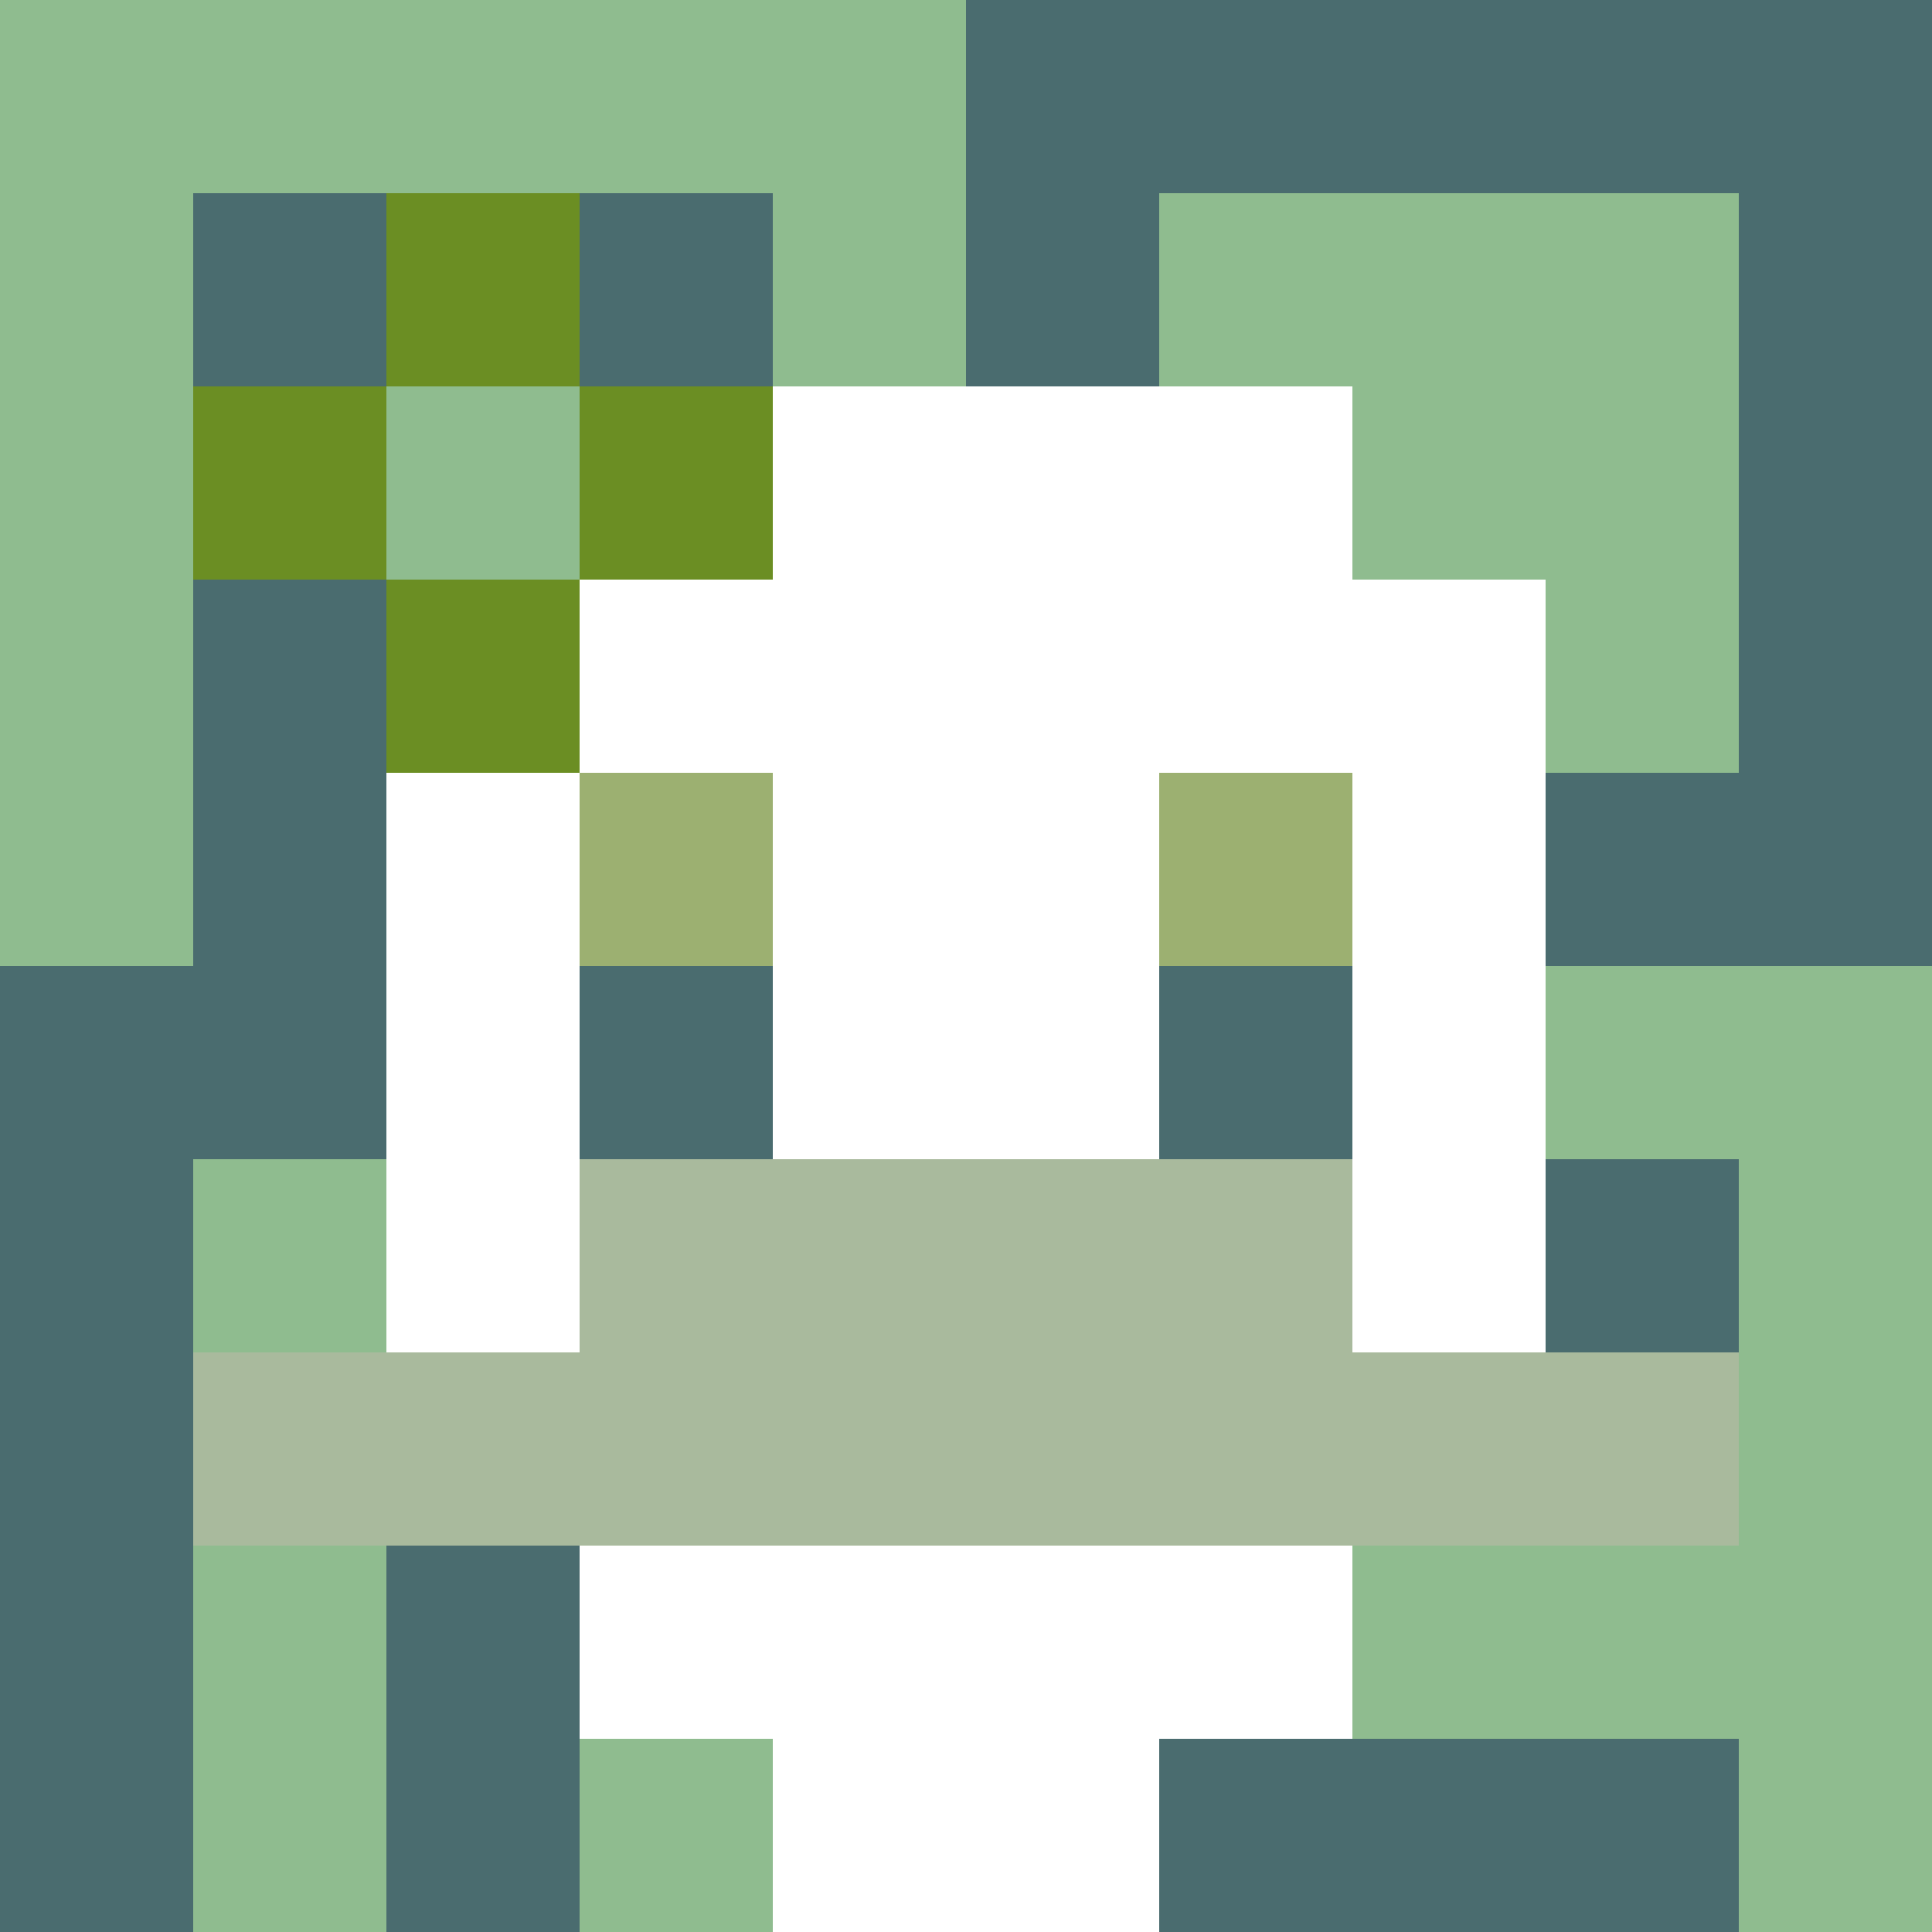 <svg xmlns="http://www.w3.org/2000/svg" version="1.1" width="600" height="600" viewBox="0 0 123 123">
<title>'goose-pfp-flower' by Dmitri Cherniak</title>
<desc>The Goose Is Loose (Green Edition)</desc>
<rect width="100%" height="100%" fill="#060404"></rect>
<g>
  <g id="0-0">
    <rect x="0" y="0" height="123" width="123" fill="#4A6C6F"></rect>
    <g>
      <rect id="0-0-0-0-5-1" x="0" y="0" width="61.5" height="12.3" fill="#8FBC8F"></rect>
      <rect id="0-0-0-0-1-5" x="0" y="0" width="12.3" height="61.5" fill="#8FBC8F"></rect>
      <rect id="0-0-2-0-1-5" x="24.6" y="0" width="12.3" height="61.5" fill="#8FBC8F"></rect>
      <rect id="0-0-4-0-1-5" x="49.2" y="0" width="12.3" height="61.5" fill="#8FBC8F"></rect>
      <rect id="0-0-6-1-3-3" x="73.8" y="12.3" width="36.9" height="36.9" fill="#8FBC8F"></rect>
      <rect id="0-0-1-6-1-4" x="12.3" y="73.8" width="12.3" height="49.2" fill="#8FBC8F"></rect>
      <rect id="0-0-3-6-1-4" x="36.9" y="73.8" width="12.3" height="49.2" fill="#8FBC8F"></rect>
      <rect id="0-0-5-5-5-1" x="61.5" y="61.5" width="61.5" height="12.3" fill="#8FBC8F"></rect>
      <rect id="0-0-5-8-5-1" x="61.5" y="98.4" width="61.5" height="12.3" fill="#8FBC8F"></rect>
      <rect id="0-0-5-5-1-5" x="61.5" y="61.5" width="12.3" height="61.5" fill="#8FBC8F"></rect>
      <rect id="0-0-9-5-1-5" x="110.7" y="61.5" width="12.3" height="61.5" fill="#8FBC8F"></rect>
    </g>
    <g>
      <rect id="0-0-3-2-4-7" x="36.9" y="24.6" width="49.2" height="86.1" fill="#FFFFFF"></rect>
      <rect id="0-0-2-3-6-5" x="24.6" y="36.9" width="73.8" height="61.5" fill="#FFFFFF"></rect>
      <rect id="0-0-4-8-2-2" x="49.2" y="98.4" width="24.6" height="24.6" fill="#FFFFFF"></rect>
      <rect id="0-0-1-7-8-1" x="12.3" y="86.1" width="98.4" height="12.3" fill="#A9BA9D"></rect>
      <rect id="0-0-3-6-4-2" x="36.9" y="73.8" width="49.2" height="24.6" fill="#A9BA9D"></rect>
      <rect id="0-0-3-4-1-1" x="36.9" y="49.2" width="12.3" height="12.3" fill="#9CB071"></rect>
      <rect id="0-0-6-4-1-1" x="73.8" y="49.2" width="12.3" height="12.3" fill="#9CB071"></rect>
      <rect id="0-0-3-5-1-1" x="36.9" y="61.5" width="12.3" height="12.3" fill="#4A6C6F"></rect>
      <rect id="0-0-6-5-1-1" x="73.8" y="61.5" width="12.3" height="12.3" fill="#4A6C6F"></rect>
      <rect id="0-0-1-2-3-1" x="12.3" y="24.6" width="36.9" height="12.3" fill="#6B8E23"></rect>
      <rect id="0-0-2-1-1-3" x="24.6" y="12.3" width="12.3" height="36.9" fill="#6B8E23"></rect>
      <rect id="0-0-2-2-1-1" x="24.6" y="24.6" width="12.3" height="12.3" fill="#8FBC8F"></rect>
    </g>
  </g>
</g>
</svg>